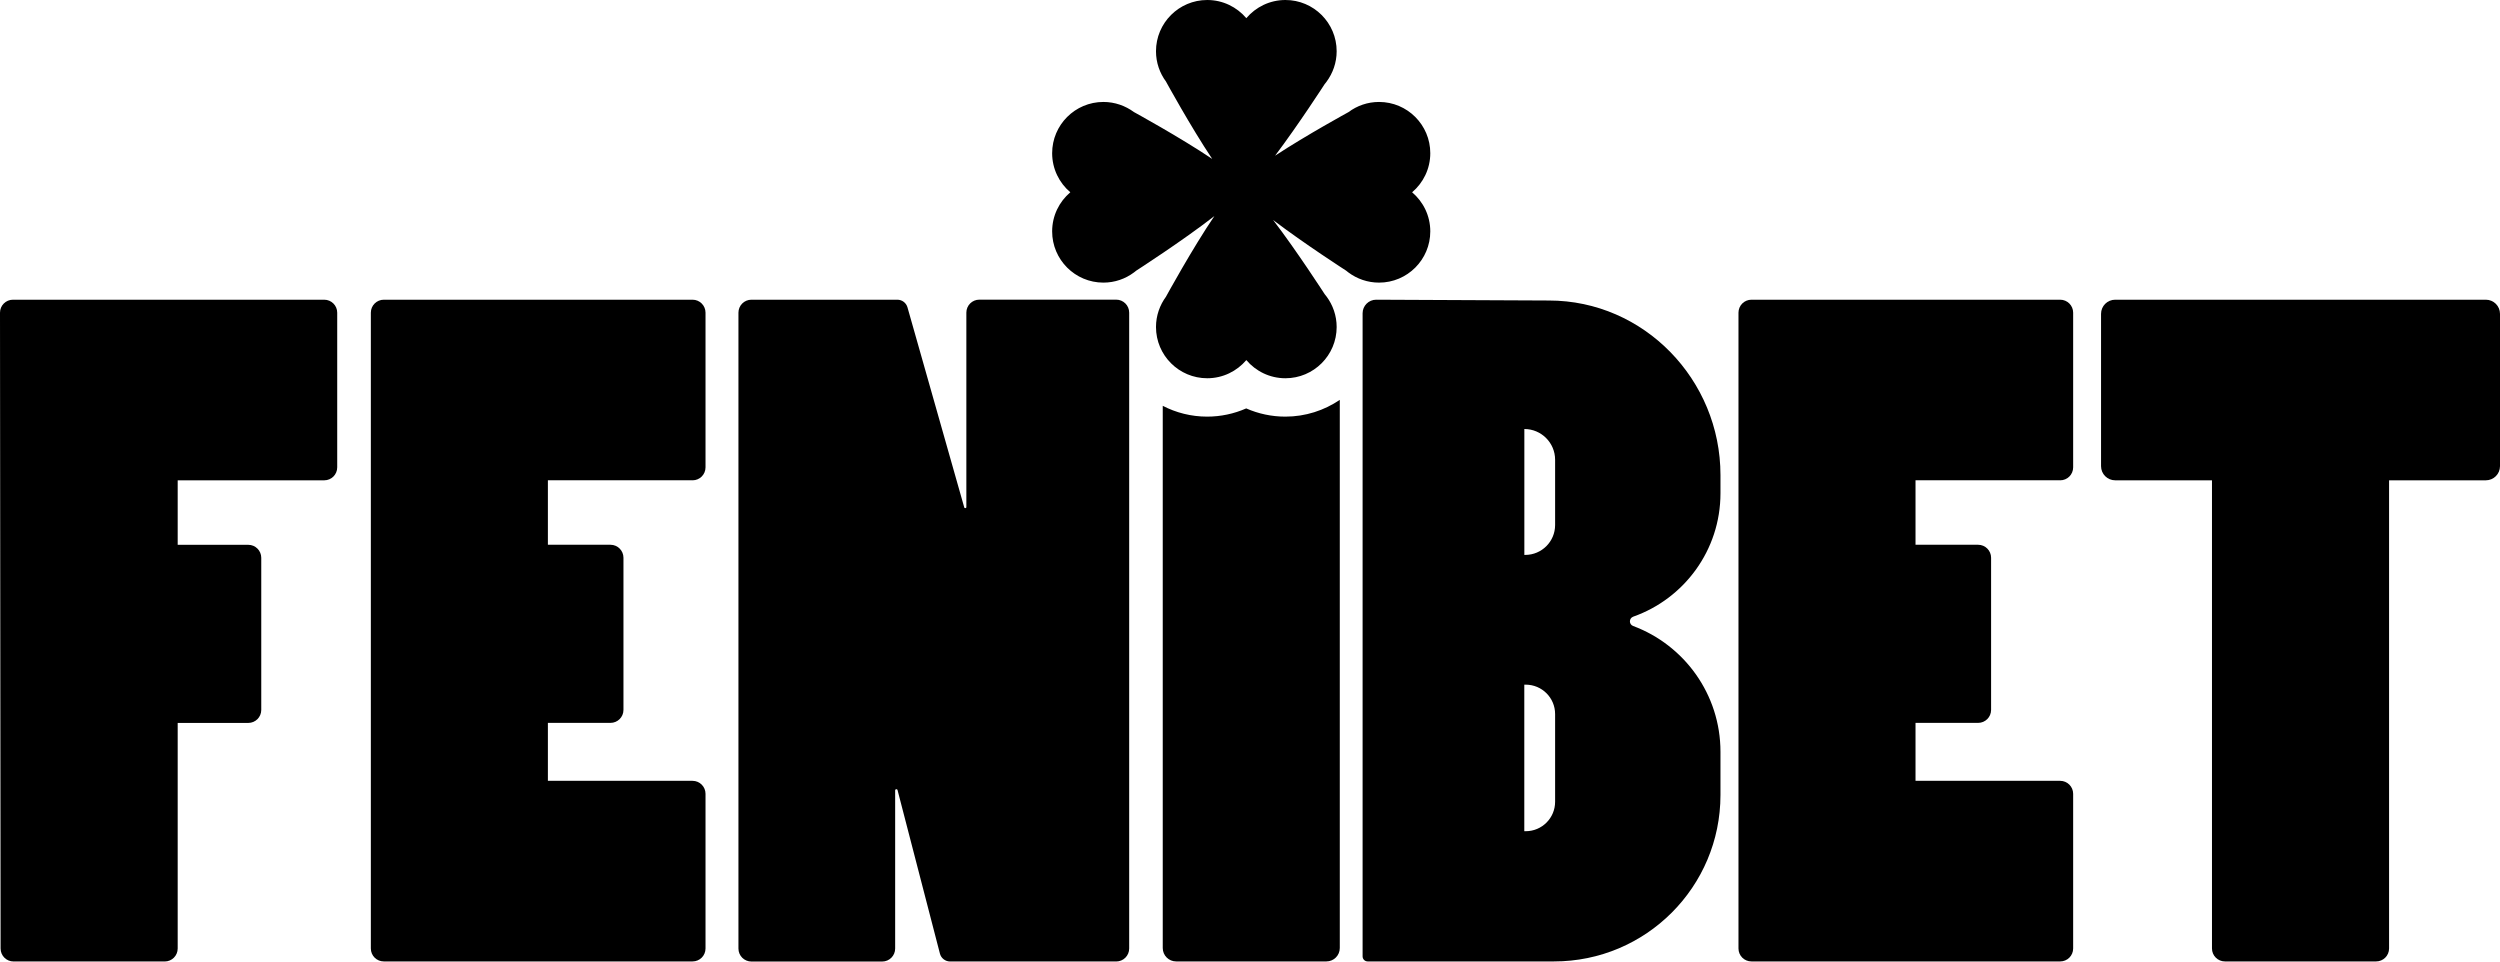 <?xml version="1.0" encoding="UTF-8"?> <svg xmlns="http://www.w3.org/2000/svg" id="Layer_1" data-name="Layer 1" viewBox="2.89 1.21 462.46 177.87"><path d="M462.73,56.65h-68.56c-1.45,0-2.62,1.17-2.62,2.62v28.17c0,1.45,1.17,2.62,2.62,2.62h17.9v86.6c0,1.32,1.07,2.4,2.4,2.4h27.96c1.32,0,2.4-1.07,2.4-2.4v-86.6h17.9c1.45,0,2.62-1.17,2.62-2.62v-28.17c0-1.45-1.17-2.62-2.62-2.62Z"></path><path d="M62.86,56.65H5.29c-1.32,0-2.4,1.07-2.4,2.4l.11,117.62c0,1.32,1.07,2.4,2.4,2.4h27.96c1.32,0,2.4-1.07,2.4-2.4v-41.73h13.06c1.32,0,2.4-1.07,2.4-2.4v-28.15c0-1.32-1.07-2.4-2.4-2.4h-13.06v-11.93h27.11c1.33,0,2.4-1.07,2.4-2.4v-28.61c0-1.32-1.07-2.4-2.4-2.4Z"></path><path d="M131,90.06c1.33,0,2.4-1.07,2.4-2.4v-28.61c0-1.32-1.07-2.4-2.4-2.4h-57.11c-1.32,0-2.4,1.07-2.4,2.4v117.61h0c0,1.33,1.07,2.4,2.4,2.4h57.11c1.33,0,2.4-1.07,2.4-2.4v-28.61c0-1.32-1.07-2.4-2.4-2.4h-26.76v-10.72h11.58c1.32,0,2.4-1.07,2.4-2.4v-28.15c0-1.32-1.07-2.4-2.4-2.4h-11.58v-11.93h26.76Z"></path><path d="M383.99,90.06c1.33,0,2.4-1.07,2.4-2.4v-28.61c0-1.32-1.07-2.4-2.4-2.4h-57.11c-1.32,0-2.4,1.07-2.4,2.4v117.61h0c0,1.33,1.07,2.4,2.4,2.4h57.11c1.33,0,2.4-1.07,2.4-2.4v-28.61c0-1.32-1.07-2.4-2.4-2.4h-26.76v-10.72h11.58c1.32,0,2.4-1.07,2.4-2.4v-28.15c0-1.32-1.07-2.4-2.4-2.4h-11.58v-11.93h26.76Z"></path><path d="M211.77,59.05v117.62c0,1.32-1.07,2.4-2.4,2.4h-30.72c-.89,0-1.67-.6-1.89-1.46l-7.84-30.25c-.07-.25-.44-.21-.44.06v29.26c0,1.32-1.07,2.4-2.4,2.4h-24.19c-1.32,0-2.4-1.07-2.4-2.4V59.05c0-1.32,1.07-2.4,2.4-2.4h26.99c.88,0,1.64.58,1.88,1.42l10.5,37c.06.22.39.17.39-.05v-35.98c0-1.32,1.07-2.4,2.4-2.4h25.32c1.32,0,2.4,1.07,2.4,2.4Z"></path><path d="M305.02,115.28c9.4-3.32,16.13-12.28,16.13-22.82v-3.37c0-17.61-14.13-32.29-31.74-32.29l-31.95-.15c-1.39,0-2.51,1.13-2.51,2.51v56.27h0v62.7c0,.51.42.93.93.93h34.48c17.01,0,30.79-13.79,30.79-30.79v-7.99c0-10.66-6.72-19.75-16.15-23.27-.81-.3-.8-1.44.02-1.73ZM290.56,149.53c0,3-2.43,5.44-5.44,5.44h-.26v-27.11h.26c3,0,5.44,2.43,5.44,5.44v16.23ZM290.56,98.33c0,3.06-2.48,5.53-5.53,5.53h-.16v-23.29c3.14,0,5.69,2.55,5.69,5.69v12.07Z"></path><path d="M240.65,78.28c-2.52,0-4.98-.53-7.23-1.52-2.25.99-4.71,1.52-7.23,1.52-2.96,0-5.75-.73-8.21-2v100.3c0,1.37,1.11,2.48,2.48,2.48h27.79c1.37,0,2.48-1.11,2.48-2.48v-101.4c-2.88,1.95-6.34,3.1-10.07,3.1Z"></path><path d="M264.11,36.78c2.05-1.74,3.36-4.33,3.36-7.23,0-5.24-4.25-9.48-9.48-9.48-2.12,0-4.07.7-5.65,1.88h0s-7.68,4.19-13.58,8.06c4.35-5.77,9.17-13.24,9.17-13.24.06-.07.11-.14.16-.2l.18-.23h0c1.17-1.58,1.88-3.53,1.88-5.65,0-5.24-4.25-9.48-9.48-9.48-2.9,0-5.49,1.31-7.23,3.36-1.74-2.05-4.33-3.36-7.23-3.36-5.24,0-9.48,4.25-9.48,9.48,0,2.12.7,4.07,1.88,5.65h-.01s4.54,8.3,8.53,14.27c-5.98-4.02-14.48-8.67-14.48-8.67h0c-1.58-1.16-3.53-1.87-5.65-1.87-5.24,0-9.48,4.25-9.48,9.48,0,2.9,1.31,5.49,3.36,7.23-2.05,1.74-3.36,4.33-3.36,7.23,0,5.24,4.25,9.48,9.48,9.48,2.12,0,4.07-.7,5.65-1.88h0s.22-.17.22-.17c.07-.05.14-.1.2-.16,0,0,8.59-5.53,14.46-10.1-4.08,6-8.93,14.87-8.93,14.87h.01c-1.17,1.58-1.88,3.53-1.88,5.65,0,5.24,4.25,9.48,9.48,9.48,2.9,0,5.49-1.31,7.23-3.36,1.74,2.05,4.33,3.36,7.23,3.36,5.24,0,9.48-4.25,9.48-9.48,0-2.12-.7-4.07-1.88-5.65h0l-.18-.23c-.05-.07-.1-.14-.16-.2,0,0-5.08-7.89-9.53-13.71,5.8,4.41,13.51,9.37,13.51,9.37.07.06.14.11.2.16l.23.18h0c1.58,1.17,3.53,1.87,5.65,1.87,5.24,0,9.48-4.25,9.48-9.48,0-2.9-1.31-5.49-3.36-7.23Z"></path></svg> 